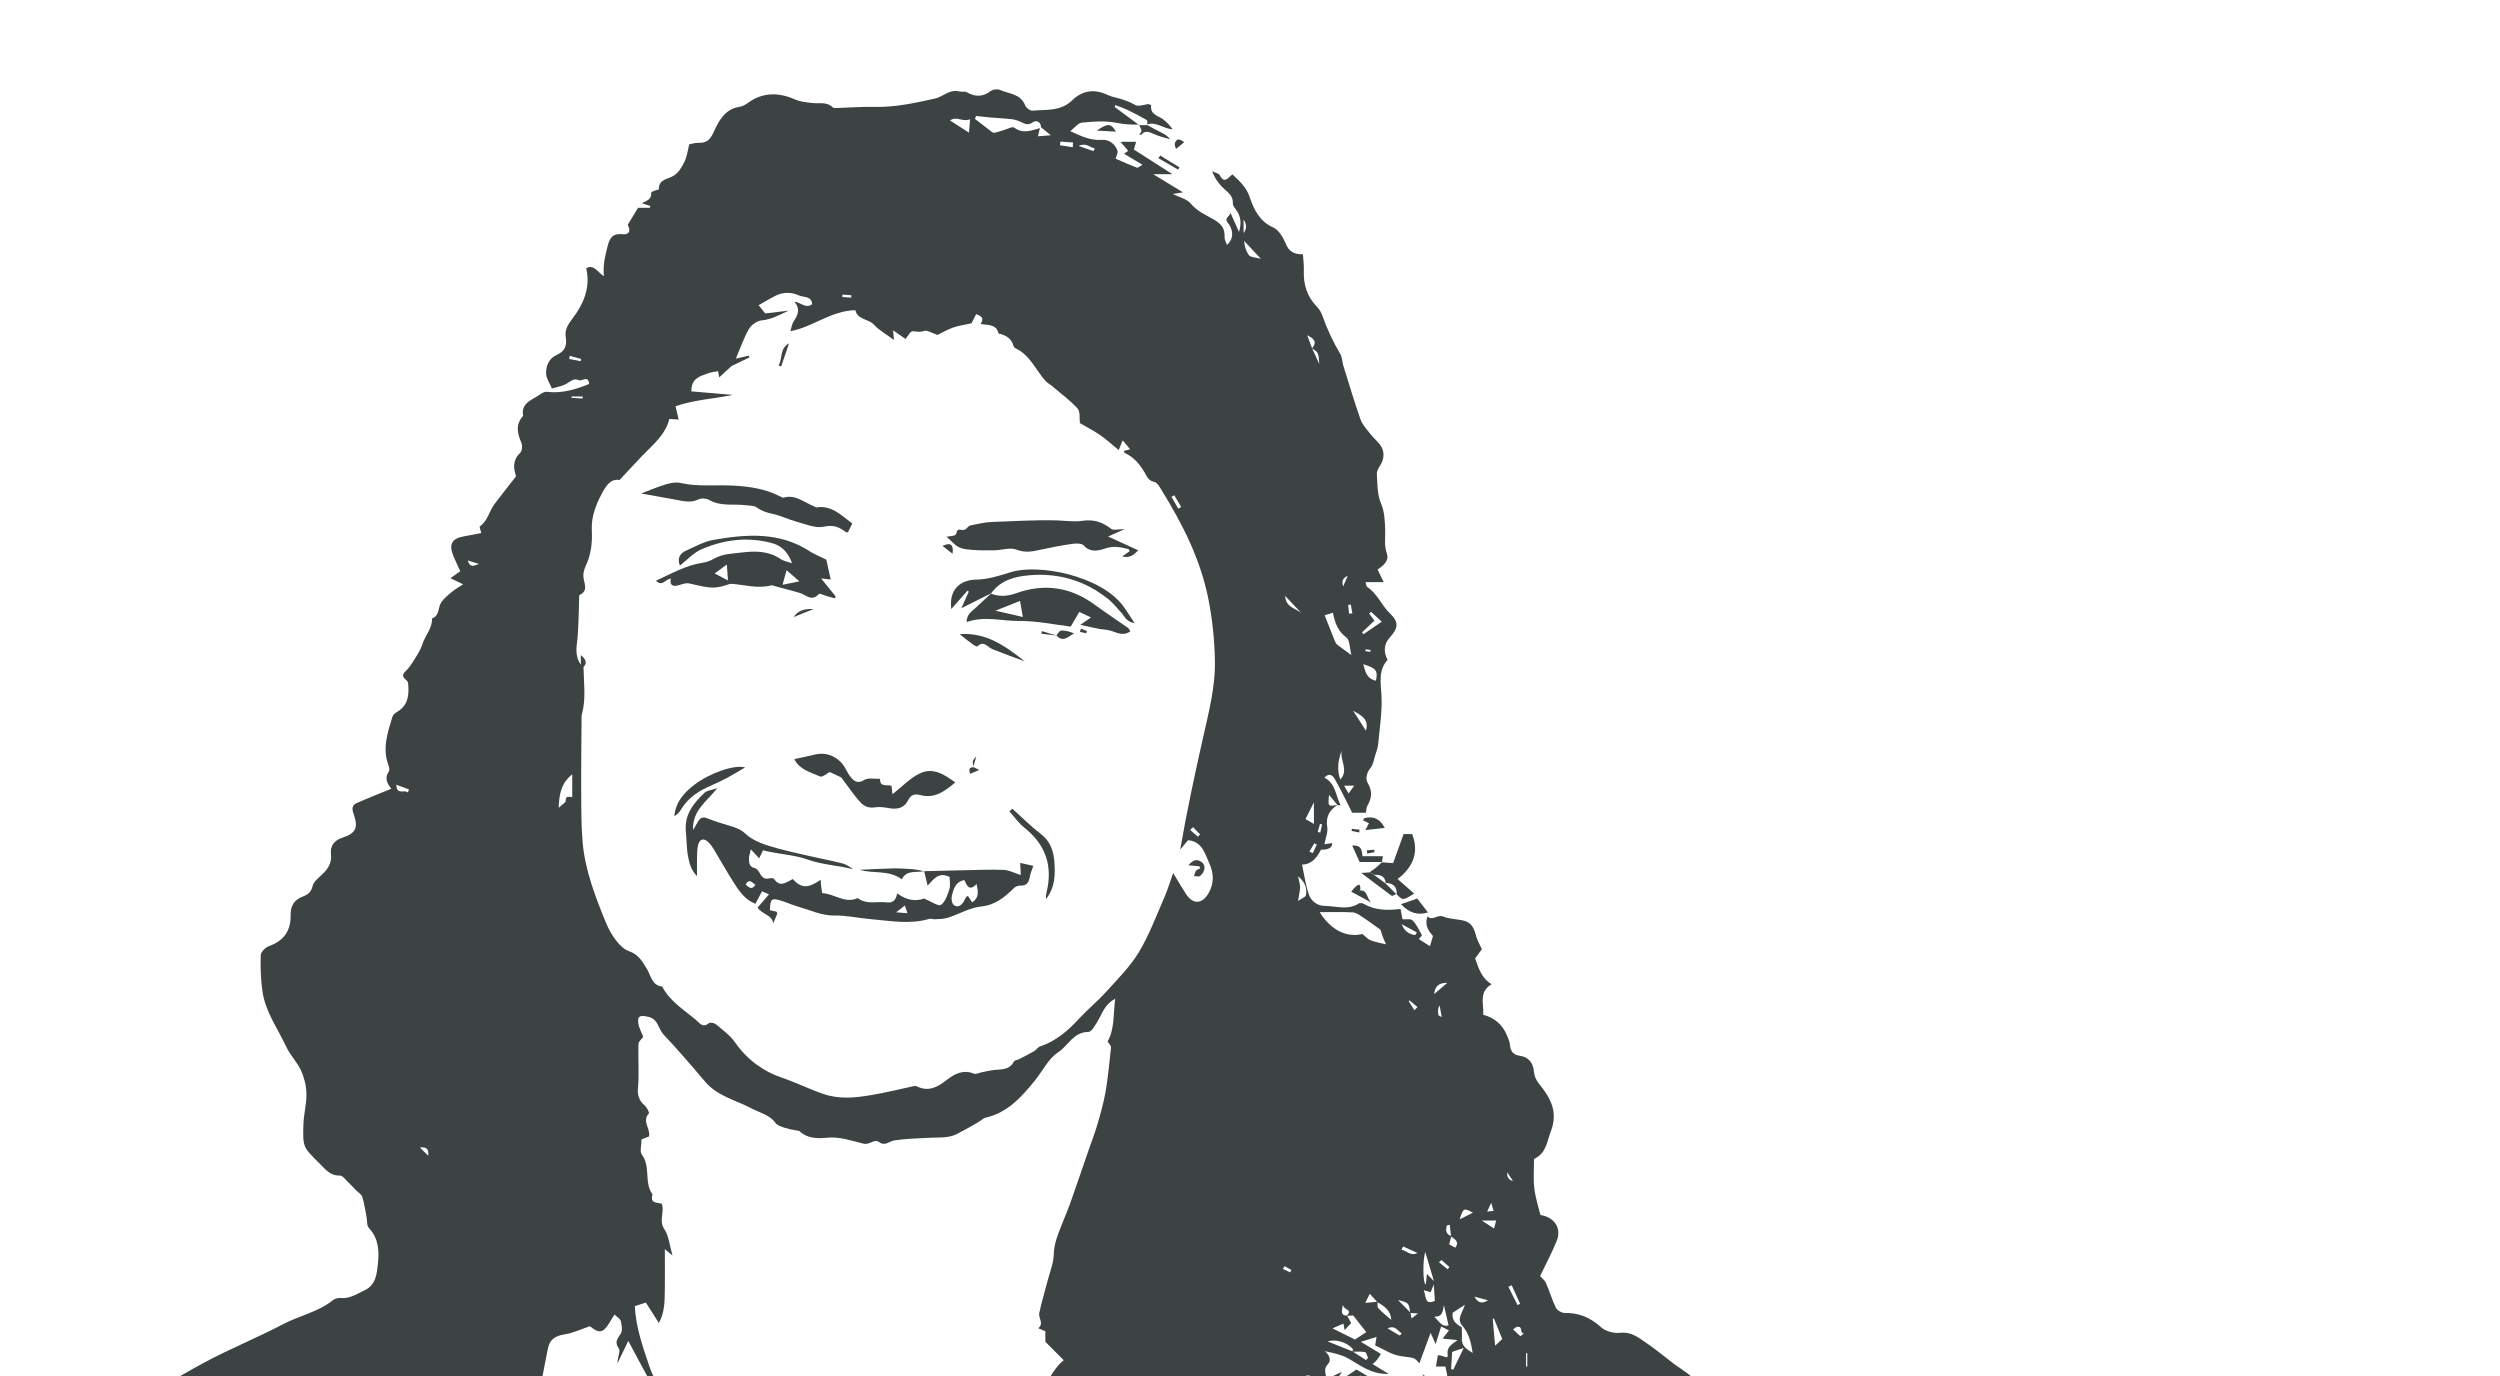 <?xml version="1.0" encoding="UTF-8"?>
<svg id="SALARIES" xmlns="http://www.w3.org/2000/svg" viewBox="0 0 327 180">
  <defs>
    <style>
      .cls-1 {
        fill: #3c4342;
      }
    </style>
  </defs>
  <path class="cls-1" d="m149.01,16.31h0s-.07,0-.11,0c.02.02.05.03.07.05h0s.03,0,.05,0c0-.02,0-.04-.01-.06h0Z"/>
  <path class="cls-1" d="m186.38,180.2h.3c-.25-.2-.47-.36-.69-.43.12.13.25.27.4.43Z"/>
  <path class="cls-1" d="m175.84,180.2h1.24c.3-.09.59-.18.91-.28-.02.1-.04.19-.05.28h1.28c-.58-.35-1.17-.7-1.8-1.07-.5.34-1.03.7-1.58,1.07Z"/>
  <path class="cls-1" d="m71.64,176.5c.25-1.32.92-1.76,2.29-1.98,1.07-.17,2.09-.67,3.22-1.05.57.38,1.22,1.07,1.96.35.48-.48.78-1.14,1.26-1.88.34.33.75.55.83.85.13.53.25,1.23,0,1.64-.41.67-.88,1.08-.25,1.96.25.35-.22,1.22-.18,1.92.42-.87.84-1.74,1.41-2.92.9,1.73,1.77,3.27,2.59,4.82h.78c-.21-.45-.4-.9-.56-1.36-.89-2.56-1.81-5.21-1.96-8.01.52-.16.93-.29,1.45-.46.51.79,1.07,1.68,1.7,2.67.82-1.48.75-3.05.78-4.6.03-1.68,0-3.37,0-5.06.2.16.53.44,1,.82-.38-1.3-.47-2.55-1.07-3.45-.77-1.15.08-2.23-.33-3.3-.56-.21-1.59,0-1.21-1.23-1.14-1.54-.21-3.62-1.39-5.2-.31-.41-.05-1.24-.05-2,.27-.1.63-.25.98-.38.23-1.02-.97-1.98-.02-3.02.09-.1-.26-.79-.54-1.03-.71-.6-.97-1.32-.89-2.21.18-1.96,0-3.91.08-5.87.01-.3.39-.58.62-.9-.22-.58-.59-1.2-.66-1.86-.1-.94.31-.96,1.25-.78,1.38.27,1.35,1.58,2.05,2.32,1.87,1.98,3.65,4.05,5.41,6.14,1.63,1.94,4.04,2.44,6.13,3.55,1.08.57,2.39.83,3.16,1.95.26.37,1.8.81,2.65.91.17.02.38.04.5.15,1.03.94,2.31.93,3.54.81,1.68-.16,3.24.41,4.79.78.84.2,1.36-.7,2.06-.19.75.55,1.31-.14,1.97-.24,1.5-.23,3.02-.25,4.54-.34,1.22-.07,2.47.09,3.63-.49.42-.21,2.83-1.52,3.16-1.79.18-.14.38-.3.59-.35,2.89-.65,4.72-2.72,6.47-4.88,1-1.24,1.75-2.84,3.02-3.67,1.31-.85,2-2.66,3.97-2.67.44,0,.94-.97,1.29-1.56.55-.94.86-2.05,2.2-2.78-.25,2.14-.08,4.03-.99,5.59.18.3.47.55.45.77-.2,1.93-.39,3.87-.71,5.79-.25,1.45-.66,2.87-1.07,4.28-.34,1.19-.8,2.34-1.2,3.51-.77,2.24-1.53,4.48-2.32,6.71-.38,1.06-.83,2.1-1.24,3.15-.46,1.17-.92,2.31-.95,3.64-.02,1.1-.48,2.2-.76,3.29-.38,1.47-.83,2.92-1.14,4.41-.13.63.66,1.32-.13,1.96.39.17.65.28.93.4v1.37c.87.87,1.63,1.64,2.4,2.41-.79.64-1.32,1.46-1.84,2.29h33.43c-.07-.04-.13-.08-.19-.12.56-.3.9-.18,1.14.12h1.82c-.14-.66-.36-1.2.21-1.79.39-.4.31-1.08-.42-1.68,1.16.26,2.07.42,2.97.9,1.57.85,2.99,2.14,5.4,2.08-.92-.56-1.52-.93-2.14-1.3.32-.15.84-.78,1.1-1.33-.84-.51-1.69-1.02-2.61-1.57.75-.24,1.36-.42,2.05-.64-.05.3-.1.6-.18,1.11,1.06.47,2.14,1.21,3.3,1.39,1.76.27,1.78.1,2.48.95.47-1.27.94-2.57,1.47-3.99.19.42.37.82.66,1.47.29-.93.5-1.58.72-2.29.35.17.66.32,1.02.5-.26.34-.5.66-.83,1.08.64.06,1.11.11,1.95.19-.8.62-1.43.89-1.29,1.91.11.76-.8-.08-1.29.11-.07.42-.14.86-.24,1.44h1.24c.11.53.2,1.01.3,1.47h32.07c-.47-.4-.96-.78-1.48-1.12-1.52-.99-2.87-2.25-4.38-3.27-1.09-.73-2.1-1.67-3.67-1.49-.8.09-1.89-.19-2.47-.72-1.41-1.28-2.92-1.92-4.81-1.88-.38,0-.95-.35-1.12-.69-.5-1.03-.82-2.15-1.28-3.2-.17-.39-.56-.67-.78-.93.75-1.56,1.55-3.05,2.18-4.61.66-1.65-.3-3.1-2.14-3.38-.28-1.17-.67-2.34-.8-3.54-.14-1.24-.03-2.5-.03-3.79,1.59-.73,1.68-2.24,2.2-3.62.97-2.53-.04-4.36-1.5-6.15-.45-.55-.67-1.06-.73-1.75-.08-1.05-.74-1.82-1.75-1.96-1.01-.14-1.3-.63-1.38-1.51-.03-.38-.21-.75-.36-1.12-.58-1.45-1.66-2.37-3.13-2.75.12-1.44-.64-2.96,1.1-3.99-1.37-.84-1.7-2.14-2.16-3.38.3-.41.61-.83.89-1.21-.28-.63-.61-1.14-.75-1.7-.34-1.36-.78-1.89-1.92-2.1-.8-.14-1.65-.17-2.39-.47-.78-.31-1.38.63-2.06-.02-.41,1.22.18,1.95.72,2.56-.14.49-.26.9-.39,1.34-.5-.32-.97-.62-1.46-.93.18-.23.43-.45.4-.52-.37-.67-.69-1.39-1.21-1.92-.24-.25-.87-.11-1.33-.15-.08-.44-.16-.88-.25-1.35-1.74.21-3.33.18-4.81-.66-.18-.1-.51-.16-.65-.06-1.43.93-2.97.33-4.46.32-.95,0-1.76-.62-2.06-1.46-.44-1.24-.61-2.58-.91-3.95,1.27,0,1.96-.93,2.48-1.94q1.49.03,1.47-.87c-.3.05-.59.09-1.02.16.16-.87.48-1.59.37-2.24-.22-1.35.29-2.23,1.34-2.91,0,0,0,.01.01.02.11.01.21.03.32.04.01,0,.05-.09.03-.12-.62-1.21-.6-2.76-2.07-3.5.75-.8,1.19-.11,1.37.2.81,1.41,1.5,2.89,2.26,4.38h1.8c.06-.34.05-.66.18-.89.59-1,.69-1.91.06-2.99-.33-.58-.16-1.34.37-1.99.34-.41.42-1.05.59-1.59.15-.49.35-.99.4-1.5.19-2.08.53-4.18.44-6.26-.08-1.71-.47-3.38.79-4.77q-.87-1.67.34-2.99c1.08-1.18,1.14-1.97-.01-3.07-1.12-1.06-1.65-2.61-3-3.48-.1-.06-.1-.28-.21-.63h2.38c-.3-.62-.55-1.12-.8-1.64.76-.53,1.55-1.16,1.2-2.14-.38-1.06-.16-2.08-.21-3.12-.06-1.18-.07-2.29-.57-3.46-.48-1.14-.44-2.51-.52-3.79-.02-.4.26-.84.49-1.21.51-.83.53-1.85-.08-2.62-.41-.51-.91-.95-1.31-1.46-.46-.59-1.01-1.18-1.25-1.87-.81-2.32-1.51-4.67-2.24-7.02-.15-.5-.13-1.08-.39-1.5-.95-1.61-1.74-3.28-2.35-5.04-.15-.43-.42-.86-.74-1.19-1.27-1.31-1.75-2.88-1.68-4.67.03-.69-.07-1.39-.12-2.15-1.11,0-1.79-.3-2.21-1.31-.35-.84-.93-1.87-1.68-2.2-1.8-.8-2.53-2.38-3.06-3.94-.46-1.37-1.36-2.13-2.27-3-.59.43-1.04,1.28-1.65.12-.14-.27-.65-.36-.99-.53.27.8.7,1.4,1.19,1.94.61.68,1.56,1.1,1.5,2.25-.01.26.21.56.39.79.68.88.76,1.83.42,2.96-.4-.89-.75-1.7-1.11-2.5-.09.5-.91.64-.33,1.33.52.62.96,1.88-.13,2.87-.13-.37-.34-.7-.32-1.01.06-1.13-.39-1.73-1.43-2.33-1-.58-2.14-1.05-2.97-2.05-.53-.64-1.56-.86-2.37-1.28.33-.05.67-.11,1.34-.21-1.45-.89-2.65-1.61-3.91-2.38h2.52c-1.82-1.16-3.48-2.23-5.04-3.22.12-.43.2-.68.29-1.01h-2.04c.44.51.72.84,1.01,1.18-.17.12-.35.24-.55.38.81.48,1.56.93,2.42,1.44-.34.18-.59.43-.74.38-.99-.38-1.95-.82-2.77-1.17.12-.49.32-.81.24-1.03-.32-.94-1.15-1.5-2.03-1.44-1.5.11-2.7-.46-4.15-1.14.59-.46,1.02-1.06,1.51-1.11,1.46-.14,2.98-.27,4.4,0,1.02.2,1.99.29,3,.25-1.04-.77-2.08-1.53-3.11-2.3.03-.08.07-.17.1-.25.56.22,1.14.42,1.68.68.82.4,1.63.82,2.42,1.28.1.06.08.34.09.56,1.19-.38,2.12.61,3.28.64-.34-.51-.74-.9-1.17-1.25-.65-.52-1.78-.62-1.62-1.86,0-.04-.3-.2-.44-.17-1.39.29-1.37.27-1.93-.04-.44-.24-.93-.42-1.41-.58-.61-.21-1.28-.29-1.86-.56-1.76-.84-3.32-.66-4.73.71-1.46,1.42-3.37,1.17-5.15,1.32-.31.03-.84-.36-.96-.68-.59-1.55-2.12-1.5-3.29-2.03-.32-.14-.9-.09-1.18.12-1.04.8-2.04.83-3.15.19-.28-.16-.71-.03-1.05-.12-1.24-.3-2.08.71-3.13.94-2.59.57-5.18,1.15-7.87,1.09-1.6-.04-3.21.09-4.82.14-.23,0-.55.05-.67-.07-.79-.79-1.78-.47-2.71-.58-.75-.09-1.54-.16-2.22-.46-2.17-.95-4.23-.98-6.21.47-.32.24-.72.44-1.11.5-1.9.29-2.7,1.91-3.32,3.26-.51,1.11-.96,1.47-2.03,1.44-.4-.01-.79.12-1.18.19-.21.83-.3,1.62-.63,2.3-.32.67-.77,1.39-1.36,1.78-.77.52-2.01.42-1.99,1.82,0,.04-.32.07-.48.14-.19.08-.53.2-.52.27.11.95-.67,1.08-1.22,1.4.36.12.73.24,1.11.36-.02.08-.05.16-.07.24h-1.54c-.5.82-.91,1.5-1.35,2.23.35.64.29,1.06-.25,1.21-.17.05-.36.01-.53,0-1.17-.08-1.58.46-1.86,1.62-.28,1.17-.63,2.3-.47,3.89-.88-.57-1.33-1.62-2.32-1.04.61,2.51-.37,4.71-1.8,6.58-.65.85-1.03,1.53-.87,2.49.18,1.11-.16,1.8-1.2,2.27-1.01.45-1.42,1.45-1.37,2.47.03.64.49,1.27.76,1.92.68-.21,1.28-.31,1.8-.57.55-.28,1.01-.86,1.71-.53.44.2,1.23-.72,1.35.5-1.76.73-3.56,1.26-5.52,1.03-.3-.04-.69.18-.96.38-.99.7-2.46,1.05-2.15,2.77-1.03,1.12-.76,2.28-.22,3.53.16.36.08,1.07-.17,1.31-1,.94-.88,1.99-.53,3.05-.98,1.26-1.92,2.44-2.83,3.65-.7.92-.87,2.18-1.91,2.91-.08.06.11.52.19.87-.76.15-1.51.3-2.26.43-1.6.27-2.03,1.05-1.38,2.6.27.64.57,1.26.89,1.96-.34.24-.69.49-1.29.92.66.31,1.08.51,1.66.79-.52.35-1.02.62-1.45.98-.52.44-1.1.89-1.45,1.46-.4.66-.18,1.68-1.16,2.02.04,1.31-.91,2.25-1.28,3.41-.21.65-.58,1.25-.95,1.84-.37.59-.75,1.2-1.25,1.68-.85.81.29,1.04.34,1.51.15,1.46.08,2.92-1.45,3.8-.25.14-.53.39-.6.64-.6,2.04-1.34,4.07-.54,6.24.1.28.21.71.08.9-.59.85-.26,1.54.32,2.26-1.56.65-3.07,1.23-4.55,1.89-.69.31-.58.88-.35,1.52.59,1.66.25,2.42-1.43,2.97-1.17.38-1.69,1.09-1.56,2.24.12,1.15-.43,1.91-1.2,2.63-.47.44-1.08.93-1.21,1.49-.17.79-.65,1.13-1.24,1.35-1.17.44-1.65,1.21-1.63,2.45.04,2-.86,3.35-2.81,4.04-.47.16-1.08.77-1.1,1.19-.05,1.58,0,3.19.23,4.76.39,2.67,2,4.85,3.11,7.23.51,1.1,1.43,2,1.93,3.1.43.94.69,2.02.71,3.05.02,1.34-.36,2.68-.4,4.03-.09,2.95-.04,2.95,2.11,5.08.75.75,1.38,1.62,2.66,1.58.34-.01.71.51,1.04.82.37.35.72.73,1.07,1.1.28.29.71.52.82.86.26.83.38,1.71.55,2.57.1.51.02,1.19.32,1.51,1.27,1.36,1.36,3,1.18,4.65-.14,1.32-.26,2.79-1.69,3.47-1,.47-1.95,1.15-3.17,1.04-.33-.03-.76.07-1.01.27-1.93,1.56-4.37,2.02-6.51,3.14-3.1,1.63-6.35,2.97-9.47,4.58-1.5.77-2.97,1.62-4.44,2.46h47.77c.25-1.23.49-2.47.72-3.7Zm114.59-7.74c.46.14.67.2.9.26.09-.23.2-.48.41-1.02.06.91.1,1.52.14,2.15-1.34.6-1.11-.5-1.46-1.4Zm1.42,3.53s.03-.09.04-.09c1.02.06,1.03-.77,1.17-1.5.22.98.41,1.8.61,2.65-.87.29-1.25-.56-1.82-1.06Zm.65-40.77c.09.46.17.91.28,1.51-.27-.16-.43-.2-.44-.27-.06-.4-.1-.8.16-1.25Zm1.05,34.5c-.38-.31-.76-.62-1.14-.92.11-.1.23-.19.34-.29.34.31.69.61,1.03.92-.08.1-.16.2-.23.3Zm.73,13.14c-.09-.03-.18-.06-.27-.09.04-.7.08-1.41.13-2.24.31-.1.72-.24,1.52-.52-.57,1.17-.98,2.01-1.38,2.85Zm1.13-4.15c.04-.47-.01-.95-.02-1.42-.75-.4-1.34-.9-1.18-1.88.48-.31.96-.62,1.59-1.04-.26,1-1.17,1.86-.28,2.79.86,1,1.1,2.24,1.31,3.51-.74-.47-1.51-.89-1.42-1.97Zm8.4,1.98c.05,0,.1,0,.16,0v1.76c-.05,0-.1,0-.16,0v-1.76Zm-.28-2.57c-.15.12-.3.24-.46.36-.3-.28-.59-.55-.96-.9.25-.16.36-.29.5-.32.87-.15.29.81.92.86Zm-.84-3.72c-.4-.8-.79-1.59-1.19-2.39.14-.07.29-.13.43-.2.37.81.73,1.62,1.1,2.43-.12.05-.23.11-.35.16Zm-1.32-17.35c.26.42.46.73.73,1.15q-.9-.31-.73-1.15Zm-.67,21.79c-.12.12-.46.43-.94.88-.11-1.26-.21-2.38-.31-3.49.05-.03.1-.06.15-.09.34.84.68,1.69,1.09,2.7Zm-1.45-17.82c.12.41.21.72.31,1.07-.26.03-.49.05-.84.08.19-.41.34-.73.53-1.15Zm.65,2.33c-.09.34-.17.62-.28,1.03-.51-.33-.92-.59-1.61-1.03h1.89Zm-1.07,10.43c-.79.5-1.35.33-1.77-.48.57.15,1.13.3,1.77.48Zm-1.96-11.46c-.6.3-1.13.56-1.75.87.51-1.51.51-1.51,1.75-.87Zm-2.31,4.58c-.23-.12-.48-.26-.81-.44.09-.33.18-.67.27-1.02.48.36,1.1.68.54,1.46Zm-.57-1.52c-.73-.31-.69-.83-.55-1.39.13-.03.26-.06.39-.09.05.5.11.99.16,1.49Zm-.49-33.11c-.64.54-1.18.99-1.71,1.45q.14-1.54,1.71-1.45Zm-2.89,35.15c.34,1.14.7,2.33,1.15,3.85-.42-.43-.64-.65-.92-.94-.05.5-.1.94-.14,1.38-.41-.04-.41-3.25-.08-4.28Zm-12.76,11.75c1.01-.36,2.54.07,3.32,1.01.03.04-.04.17-.08.27-1.1-.44-2.21-.88-3.24-1.29Zm4.91,1.39c.17.03.25.49.38.75-.09.1-.18.19-.27.29-.57-.37-1.14-.73-1.7-1.1.54,0,1.08-.04,1.6.06Zm-1.31-1.64c-.72-.36-1.71-.85-2.97-1.47.65-.28,1.03-.44,1.44-.62.06.3.09.49.16.85.38-.41.65-.7.85-.92-.2-.37-.36-.66-.51-.95.32-.02.63-.04.77-.05.68.87,1.25,1.59,1.72,2.18-.51.34-.87.58-1.47.97Zm-1.6-4.57c.1.77,1.32.56.53,1.43-.78.01-.73-.48-.53-1.43Zm2.92-.23c.26-.52.4-.8.6-1.19.32.35.63.7.94,1.04-.46.04-.92.09-1.53.15Zm6.06,2.03c-.04-.24-.09-.47-.13-.71.22.01.46.03.97.06-.42.32-.63.49-.83.65Zm.69-50.49c-.07.12-.14.24-.2.35-.83-.09-1.46-.56-1.78-1.43.66.36,1.32.72,1.98,1.08Zm.09,9.76c-.14.14-.27.28-.41.42-.25-.39-.49-.79-.74-1.18.03-.04.06-.08.09-.12.35.29.71.59,1.06.88Zm-1.89,31.31c.63.29,1.25.57,1.88.86-.94.46-1.39-.31-2.09-.42.07-.14.14-.29.22-.43Zm.92,8.62c-.53-.54-1.05-1.07-1.58-1.61,1.38.35,1.42.36,1.58,1.61Zm-1.15,2.73s.01.09,0,.12c-.03.05-.09.08-.23.18-.45-.26-.93-.55-1.57-.93,1.03-.47,1.31.35,1.81.62Zm-1.31-1.73c-.6-.53-1.19-.99-1.7-1.54-.14-.15-.09-.5-.1-.77.91.51,1.74,1.09,1.8,2.31Zm-5.04-53.31c.43.02.86.34,1.24.59.76.49,1.48,1.04,2.4,1.69.03.1.13.51.28.9.13.35.3.69.43,1-.75-.19-1.4-.29-2-.52-.38-.15-.68-.51-1.09-.83-2.09.49-4.09-.49-5.59-2.86,1.44,0,2.89-.05,4.33.03Zm-3.1-15.37c.41.5.75.91,1.09,1.31-1.24.23-1.24.22-1.09-1.31Zm1.67-5.85c-.33,1.23.98,2.63-.21,3.85-.49-1.42-.23-2.66.21-3.85Zm.88,5.66c-.22-.37-.37-.64-.58-1.01h1.31c-.27.38-.45.63-.72,1.01Zm3.58-14.74c-1.28-.3-1.39-1.26-1.65-2.16,1.68.52,1.93.84,1.65,2.16Zm-1.38-3.87c.01-.08.02-.16.04-.24.21.03.43.06.64.09-.01.08-.02.16-.04.24-.21-.03-.43-.06-.64-.09Zm1.18-3.99c-.17-.23-.43-.58-.68-.92.08-.08.17-.16.25-.24.43.4.85.79,1.39,1.3-.92.63-1.65,1.13-2.38,1.63-.06-.08-.13-.16-.2-.23.53-.5,1.06-1,1.61-1.53Zm-1.11,14.39c-.61-.95-1.15-1.78-1.68-2.62.98.59,2.15,1.07,1.68,2.62Zm-1.98-16.5c.07.39.14.77.21,1.16-.14.01-.29.03-.43.04-.04-.38-.08-.76-.12-1.14.12-.02.23-.04.35-.06Zm-.4-3.75c-.26.6-.42.99-.59,1.38q-.36-.98.59-1.38Zm-1.93,4.84c.25,1.35.67,2.41,1.77,3.24.45.34.4,1.35.64,2.28-.78-.57-1.31-.94-1.82-1.33-.14-.11-.26-.29-.33-.47-.45-1.1-.88-2.2-1.35-3.4.22-.07.64-.19,1.08-.33Zm-2.65,31.43c-.14-.07-.29-.14-.43-.21.21-.36.42-.72.64-1.07.11.05.22.11.33.16-.18.37-.36.75-.53,1.12Zm1.23-3.75c-.08.35-.16.71-.24,1.06-.11-.03-.22-.05-.33-.08.1-.35.19-.7.29-1.05.1.02.19.05.29.07Zm-.37-60.23c-.39-.86-.66-1.44-.93-2.03.83.53.83.54.93,2.03Zm-.94-2.04c-.19-.53-.39-1.05-.64-1.72.86.43,1.35.84.64,1.72Zm.24,59.39v2.81c-.45-.26-.74-.43-1.1-.64.34-.68.64-1.28,1.1-2.18Zm-1.05,12.16c-.04.2-.45.33-1.03.72.15-.92.27-1.35.27-1.79,0-.38-.13-.76-.26-1.43.98.81,1.18,1.61,1.02,2.5Zm-.53-36.87c-.71-.7-2.09-.71-2.19-2.31.81.86,1.5,1.59,2.19,2.31Zm-2.27,85.37c.3.16.6.33.91.49-.06.11-.11.22-.17.32-.31-.15-.63-.3-.94-.45.07-.12.14-.24.2-.36Zm-3.09-131.77c-.7-.19-1.3-.17-1.54-.46-.41-.5-.59-1.18-.65-1.88.66.71,1.32,1.41,2.19,2.34Zm-2.26-5.14q.64.97,0,1.77v-1.77Zm-86.7,18.53c-.5-.1-1.01-.2-1.52-.29.03-.14.06-.27.09-.41l1.48.41c-.02.1-.04.2-.06.3Zm77.63,17.53c.3.51.61,1.02.91,1.54-.13.07-.26.14-.39.22-.29-.52-.59-1.03-.88-1.55.12-.07.24-.14.36-.2Zm-10.4-45.38c-.05.13-.1.25-.15.38-.56-.19-1.11-.38-1.97-.68,1.11-.49,1.51.27,2.12.3Zm-4.49-.87c.55.04,1.1.08,1.65.12-.01.21-.03.41-.04.62-.56-.09-1.11-.17-1.67-.26.02-.16.04-.32.06-.48Zm-11.04-3.35c.67.07,1.34.15,2.01.21.87.07,1.74.1,2.61.2.4.05.8.17,1.17.33.53.23.95.57,1.62.1.45-.32,1.06-.14,1.1.64.4.33.8.65,1.27,1.04-.54.05-1.04.09-1.68.14.11-.44.19-.75.26-1.07-1.13.31-2.22.79-3.37-.07-.23-.17-.86.18-1.31.31-.44.12-.87.31-1.32.37-.18.02-.4-.2-.58-.34-.65-.49-1.28-.98-1.92-1.48.05-.13.1-.26.15-.39Zm-.78.44c-.06.8-.1,1.24-.14,1.74-.85-.55-1.62-1.04-2.47-1.59.83-.64,1.59.25,2.61-.16Zm-16.68,22.92c.39.03.77.06,1.16.09,0,.1-.01.21-.02.31-.39-.03-.78-.06-1.16-.08,0-.1.02-.21.02-.31Zm-33.61,35.53c.72-1.48.9-3.08.82-4.67-.09-1.74.49-3.26,1.26-4.74.56-1.07,1.2-2.09,2.36-1.86,1.09-1.16,2-2.16,2.93-3.13,1.42-1.47,3.06-2.76,3.59-4.86.4.03.74.05,1.22.08-.13-.57-.25-1.07-.41-1.74,2.42-.86,5.01-.96,7.48-1.49-1.79-.15-3.58-.3-5.41-.46-.03-1.72,1.14-1.98,2.14-2.35.43-.16.9-.2,1.35-.29.04.21.08.42.15.81.6-.55,1.11-1.02,1.61-1.48h0c.78-.38,1.56-.75,2.35-1.13-.03-.08-.06-.15-.09-.23-.49.11-.98.23-1.69.39.61-1.43,1.04-2.72,1.7-3.86.31-.54,1.06-1.08,1.66-1.14,1.29-.12,2.38-.74,3.55-1.28-.97.12-1.95.23-3.07.37-.21-.27-.53-.67-.86-1.08.78-.44,1.46-.86,2.17-1.22,1.02-.51,2.12-.52,3.12-.05.6.28,1.64.03,1.71,1.14-.85.64-1.53-.27-2.32-.33.68.83.61,1.55-.07,2.53-.26.37-.32.89-.46,1.33,2.9-.52,5.3-2.68,8.5-2.75.28,1.27,1.69,1.1,2.44,1.91.68.73,1.61,1.25,2.61,1.99-.05-.53-.07-.77-.11-1.26.63.44,1.13.79,1.62,1.13.3-.35.61-1,.92-1.01.49,0,.91.18,1.49-.04.41-.15,1.05.28,1.78.52.53-.26,1.24-.68,2.02-.96.71-.26,1.48-.35,2.42-.56.12-.24.35-.68.61-1.21.5.25,1.15.36.59,1.3.92.17,2.06-.03,2.33,1.24.92.21,1.69.6,1.96,1.61.04.14.18.29.31.35,1.9.9,2.62,2.87,3.93,4.3.21.22.5.36.74.56,1.15.98,2.39,1.88,3.4,2.99.38.42.23,1.33.31,1.91.91.54,1.84,1.01,2.68,1.59.81.56,1.54,1.24,2.39,1.94.15-.37.29-.71.53-1.27.39.47.65.79.97,1.17-.37.09-.59.14-.82.2.04.11.05.25.12.28,1.16.52,1.92,1.43,2.56,2.49.32.52.48,1.13,1.29,1.29.41.08.75.73,1.02,1.17,2.71,4.39,5.01,8.93,6.05,14.08.55,2.75.83,5.52.87,8.28.05,3.26-.77,6.46-1.49,9.65-1.11,4.91-2.17,9.83-3.05,14.92.33-.39.65-.79,1.02-1.23,1.85.14,2.23,1.79,2.82,3.1.55,1.21.6,2.54-.11,3.79-.85,1.49-2.04,1.56-2.97.15-.54-.82-1.02-1.67-1.68-2.75-.44,1.23-.72,2.19-1.12,3.11-1.07,2.44-2,4.98-3.37,7.25-1.15,1.9-2.78,3.52-4.29,5.19-1.11,1.23-2.41,2.29-3.54,3.51-1.45,1.57-3.01,2.93-5.08,3.62-.3.1-.51.46-.8.63-.65.38-1.32.71-1.99,1.05-.21.11-.55.13-.64.29-.63,1.25-1.83.98-2.87,1.15-.46.07-.91.18-1.37.27-.33.07-.72.28-.98.18-1.4-.57-2.49-.02-3.57.82-1.16.9-2.37,1.61-3.91.83-.14-.07-.35-.04-.51,0-1.84.39-3.67.86-5.53,1.16-2.05.34-4.06.56-6.16-.15-1.85-.63-3.6-1.51-5.46-2.14-2.44-.83-4.56-2.38-6.11-4.61-.64-.92-1.61-1.61-2.47-2.35-.22-.19-.77-.31-.93-.18-.87.71-1.27-.05-1.79-.48-1.58-1.3-3.36-2.41-4.35-4.3-1.33-.14-1.45-1.37-1.95-2.22-.6-1.01-1.13-1.98-2.38-2.4-1.12-.37-2.34-2.05-3.05-3.79-1.37-3.36-2.69-6.76-3.02-10.41-.19-2.18-.18-4.38-.19-6.58-.02-3.36.03-6.72.05-10.08,0-.06.03-.11.05-.17.55-2.03.23-4.09.2-6.14.56-.58.25-1.07-.35-1.56v1.25c-.6-.85-.65-1.79-.51-2.79.12-.87.15-1.75.19-2.63.05-1.22.08-2.45.11-3.67,1.36-.62.51-1.69.54-2.59.01-.4.12-.83.3-1.2Zm80.38,35.08c-.1.1-.19.2-.29.3-.33-.29-.67-.59-1-.88.12-.12.24-.25.37-.37.31.32.61.64.92.95Zm-82.2-57.28h1.46c-.01.09-.02.18-.03.27-.48-.03-.96-.06-1.44-.09,0-.06,0-.12,0-.18Zm.08,49.42v2.99c-.52-.08-.87-.16-.86.5,0,.21-.43.43-.92.89.08-1.92.37-3.25,1.78-4.38Zm-21.52,2.38c-.42-.46-1.41.43-1.5-1.02.6.23,1.13.42,1.67.62-.05.13-.11.27-.16.4Zm2.69,47.52c-.52-.51-.81-.8-1.1-1.09.62-.04,1.21-.05,1.1,1.09Zm5.17-77.87c.6.19,1.04.33,1.48.46-.51.1-1.14.67-1.48-.46Z"/>
  <path class="cls-1" d="m173.91,180.2h1.12c.12-.19.27-.42.49-.77-.67.32-1.15.55-1.61.77Z"/>
  <path class="cls-1" d="m181.24,115.56s0-.04,0-.06c-.02,0-.04,0-.06,0l.06.06Z"/>
  <path class="cls-1" d="m180.75,112.8l.04-.05h0,0-.03s0,.02,0,.03c-.25.23-.5.47-.76.69-.28.23-.58.42-.87.63.2.11.41.22.61.32.78-.02,1.42.15,1.51,1.07.93.03,1.49.44,1.43,1.47.8.85.83.83,2.29-.08-.72-.63-1.43-1.25-2.16-1.9,2.18-1.68,2.77-3.65,1.9-5.88h-1.12c-.51,1.41-.97,2.68-1.37,3.8-.51-.04-.98-.08-1.46-.11Z"/>
  <path class="cls-1" d="m186.78,119.35c-.46-.6-.95-1.23-1.4-1.82-.78.27-1.37.47-2.13.73,1.13,1.24,2.3,1.46,3.53,1.09Z"/>
  <path class="cls-1" d="m178.22,111.99c-.11-.68-.07-1.51-1.35-1.38.34.74.61,1.35.97,2.14h2.92c.03-.22.07-.44.12-.76h-2.65Z"/>
  <path class="cls-1" d="m178.47,107c-.07.02-.11.18-.17.3.25.13.5.25.76.38-.12.23-.24.46-.47.89.94-.11,1.69-.19,2.54-.28-.66-1.25-1.54-1.56-2.65-1.28Z"/>
  <path class="cls-1" d="m181.18,115.5s.04.04.06.06c0,0,0,0,0,0l-.06-.06Z"/>
  <path class="cls-1" d="m182.61,116.92s.04.04.06.06c0,0,0,0,0-.01-.02-.02-.03-.03-.05-.05,0,0,0,0,0,0Z"/>
  <path class="cls-1" d="m179.73,114.43c-.2-.11-.41-.22-.61-.32-.33.02-.66.04-1.07.07,1.39,1.05,2.68,2.04,3.99,2.99.09.06.37-.15.57-.24-.46-.46-.92-.91-1.37-1.37-.5-.37-1.01-.75-1.51-1.12Z"/>
  <path class="cls-1" d="m150.08,16.37c-.35,0-.71,0-1.06,0,.1.39.6.79-.03,1.17.05.02.09.04.28.11.5-.69,1.11-.36,1.77-.07.64.28,1.34.43,2.02.64-.45-.57-1.02-.82-1.58-1.1-.48-.24-.94-.5-1.41-.76,0-.02,0-.05,0-.07-.03,0-.05.01-.08.02l.08.06Z"/>
  <path class="cls-1" d="m177.4,115.9c-.21.16-.36.39-.66.73.97.53,1.85,1.01,2.73,1.48-.72-.38-.53-1.82-1.65-1.63.05-.08.14-.16.13-.23-.05-.6-.15-.66-.56-.34Z"/>
  <path class="cls-1" d="m143.46,17.08c.99.06,1.7.09,2.51.14-.68-1.11-1.03-1.14-2.51-.14Z"/>
  <path class="cls-1" d="m151.51,20.69c.86.5,1.73,1,2.59,1.5.06-.1.12-.2.18-.3-.84-.51-1.68-1.03-2.52-1.54-.08.12-.17.23-.25.35Z"/>
  <path class="cls-1" d="m154.91,18.59c-.47-.27-.96-.69-1.24.16-.07.21.09.5.15.73.44-.36.76-.62,1.09-.9Z"/>
  <path class="cls-1" d="m177.85,108.53c-.34-.04-.68-.08-1.02-.12-.01.09-.02.19-.04.28.33.07.66.13.99.2.02-.12.04-.25.06-.37Z"/>
  <path class="cls-1" d="m178.84,111.65c.32-.07.63-.13.95-.2-.02-.1-.04-.2-.05-.31-.32.03-.64.05-.96.08.02.14.04.28.06.43Z"/>
  <path class="cls-1" d="m133.55,114.46c-.85-.26-1.56-.65-2.29-.68-1.76-.07-3.52.02-5.28.05-1.7.03-3.4.08-5.1.12.13.55.26,1.1.45,1.89.82-.86,1.43-1.83,2.88-1.14,0,.46.13,1.08-.03,1.6-.24.75-.53,1.66-1.11,2.06-.33.22-1.27-.45-2.22-.84-.97.4-2.25.28-3.5-.67-.16.9-.55,1.29-1.37,1.18-1.27-.16-2.63.34-3.79-.56-1.7.77-3.05-.58-4.65-.65-.05-.37-.1-.66-.14-.94-.03-.24-.04-.48-.06-.81-1.64,1.17-2.55,1.12-3.65-.09-.81.38-1.63,1.18-2.45-.02-.08-.12-.44-.1-.66-.06-.67.14-.96-.23-1.24-.75-.14-.26-.4-.57-.65-.62-.65-.12-.7-.64-.73-1.06-.03-.44.15-.9.25-1.38.39.42.73.78,1.09,1.18.22-.45.36-.75.5-1.05,2,.52,4.04.56,5.84,1.21,1.96.7,3.98.75,5.95,1.27-.47-.37-.97-.67-1.51-.8-2.81-.66-5.65-1.19-8.43-1.95-1.45-.39-3.04-.88-4.09-1.85-.73-.68-1.41-.88-2.23-1.12-.95-.28-1.91-.58-2.83-.95-.57-.23-.9-.07-1.18.4-.17.3-.35.6-.67,1.15-.1-2.58,1.73-3.68,3.18-5.49-.82.28-1.35.3-1.65.58-1.46,1.36-2.68,2.88-2.47,5.08.11,1.11.08,2.25.3,3.34.16.79.34,1.67,1.16,2.51,0-.98-.02-1.68,0-2.37.02-.58,0-1.18.15-1.73.21-.78.73-.91,1.3-.37.3.28.55.63.76.98.85,1.4,1.64,2.84,2.52,4.22.74,1.17,1.51,2.35,2.91,2.89.33-.63.59-1.13.86-1.64.38.16.64.28.92.4-.55.63-1.03,1.19-1.49,1.72.56.94,1.88.9,2.04,2.08.19-.46.38-.91.54-1.31-.08-.14-.1-.22-.14-.23-.28-.07-.55-.12-.83-.18.02-1.42.2-1.62,1.27-1.31.79.23,1.54.58,2.32.81,1.59.45,3.19,1.21,4.78,1.19,1.64-.03,3.18.34,4.77.47,2.58.22,5.13.73,7.7-.03.21-.06.47.07.7.05.58-.04,1.18-.02,1.73-.2,1.47-.47,2.87-1.32,4.36-1.47,1.91-.2,3.1-1.26,4.33-2.45.18-.18.52-.29.77-.28.85.04,1.13-.41,1.26-1.16.08-.48.3-.94.46-1.43-.51-.11-1.07-.23-1.72-.38.03.56.05,1.05.08,1.59Zm-36.03,1.23c.54-.86.87-.19,1.3.04-.53.77-.88.3-1.3-.04Zm19.7,3.64c.5-.39.76-.59,1.14-.89.13.4.22.65.34,1.01-.45-.04-.81-.06-1.48-.12Zm9.94-1.29c-.19-.3-.36-.56-.54-.84-.07.03-.19.05-.24.11-.13.2-.21.43-.33.63-.32.5-.82.85-1.31.42-.26-.22-.33-.86-.23-1.24.23-.82.42-1.76,1.62-2.01.32.6.58,1.59,1.61.52.21,1.04.35,1.78-.58,2.4Z"/>
  <path class="cls-1" d="m88.57,76.59c.52-.1,1.08-.39,1.56-.28,3.04.7,3.3.73,5.3.08.11-.04.24-.03.35-.02,1.69.14,3.37.65,5.09.2.15-.04.35.06.52.11,1.07.29,2.14.56,3.2.87.83.24,1.58,1.21,2.52.14.1-.11.64.16.98.26.36.1.72.21,1.08.31.05-.08.1-.15.15-.23-.59-.72-1.17-1.45-1.92-2.37.68.07,1,.11,1.26.14-.18-.82-.36-1.61-.58-2.6-.13-.06-.51-.23-.87-.41-.41-.21-.84-.39-1.23-.64-3.99-2.62-8.35-2.3-12.72-1.52-1.2.22-2.33.86-3.47,1.37-.81.36-1.26.96-.86,1.98.96-.75,1.79-1.69,2.84-2.14,2.96-1.28,6.08-1.66,9.24-.79,1.23.34,2.08,1.18,2.59,2.62-.63-.22-1.12-.29-1.48-.54-1.58-1.08-3.33-1.08-5.11-.86-1.21.15-2.46.15-3.58.79-.45.26-.98.46-1.49.54-2.22.33-4.11,1.43-6.15,2.36.84.81,1.2-.15,1.94-.3-.14.85.21,1.06.87.93Zm14.31-2.01c.58.5,1.01.88,1.68,1.46-.83.17-1.4.29-2.2.45.19-.69.33-1.21.52-1.91Zm-7.81-.74c.06.83.1,1.33.15,2.08-.6-.32-1.07-.56-1.74-.91.61-.45,1-.74,1.59-1.17Z"/>
  <path class="cls-1" d="m127.22,71.93c.95.07,1.91.07,2.87.05.97-.02,2.05-.41,2.87-.09,1.05.41,1.93.28,2.92.06,1.44-.32,2.89-.6,4.35-.81.5-.07,1.27-.09,1.53.21.85,1,2.06.65,2.77.4,1.13-.39,2.05-.19,3.06.07.07.02.11.17.17.28-.28.2-.56.39-.99.69,1.01.22,1.5-.17,2.11-.81-1.31-.6-2.44-1.12-3.94-1.8.85-.38,1.33-.6,2.16-.97-.88,0-1.47.19-1.75-.03-1.16-.89-2.25-1.29-3.84-1.05-.96.15-2.13-.02-3.2-.06-2.84-.09-5.66.11-8.49.2-.98.03-1.96.26-2.92.47-.27.06-.45.45-.72.55-.26.1-.63-.08-.87.03-.19.09-.18.55-.37.66-.27.15-.64.14-1.14.22.7.61,1.1,1.12,1.62,1.37.54.26,1.19.31,1.8.36Z"/>
  <path class="cls-1" d="m127.5,79.6c-.46.42-1.04.77-1.07,1.77,2.34-.84,4.58-.13,6.83-.15,2.32-.02,4.65.48,6.79.74.48-.82.8-1.36,1.12-1.92.59.28,1.02.48,1.53.72-.51.36-.87.61-1.39.97,1.28.26,2.33.57,3.4.65,1.02.08,2.01,1.03,3.15.19-.15-.2-.22-.37-.35-.46-1.45-1.02-2.93-2-4.36-3.04-3.16-2.31-6.59-2.78-10.25-1.47-1.11.4-2.19.47-3.29.05l.06-.06h0s0,0,0,0c0,0-.01,0-.02.01,0,.01-.02.02-.02.03-.71.66-1.41,1.32-2.12,1.97Zm5.92-1c.13.73.24,1.35.37,2.1-1.19-.27-2.3-.53-3.58-.82,1.12-.45,2.14-.85,3.21-1.28Z"/>
  <path class="cls-1" d="m91.4,65.31c.36-.18,1-.12,1.37.09,1.54.89,3.23.47,4.84.69.46.07,1.01.02,1.35.27.65.47,1.31.69,2.09.85,1.06.22,2.06.74,3.11,1.02,1.19.32,2.51.91,3.61.66,1.26-.29,2.03.07,2.89.72.07.05.21,0,.26,0,.21-.41.39-.78.56-1.13-1.42-1.07-2.69-2.42-4.7-2.11-.1.01-.21-.11-.32-.15-1.29-.5-2.4-1.58-3.97-1.13-.14.04-.33-.1-.49-.18-1.88-.96-3.93-1.27-6-1.39-2.33-.13-4.68.18-7-.35-.6-.14-1.31,0-1.92.19-1,.29-1.96.71-3.22,1.19,1.68.3,3.07.55,4.46.8,1.03.18,2.03.49,3.08-.05Z"/>
  <path class="cls-1" d="m110.44,100.27c-.91-1.36-2.37-1.93-3.86-1.57-.86.21-1.73.38-2.68.59.67,1.38,2.12,1.73,3.36,2.27.31.14.92-.41,1.27-.58.62.29,1.16.55,1.51.71.88,1.16,1.59,2.25,2.45,3.2.43.48,1.05.85,1.86.72.62-.1,1.29-.03,1.91.09,1.1.21,2.01.01,2.54-1.05.36-.74.86-.84,1.6-.65,1.89.5,3.19-.54,4.55-1.65-2.67-2-3.97-1.99-6.31-.07-.58.48-1.15.98-1.9,1.61-.06-.52-.09-.81-.13-1.11-.58-.19-1.53.25-1.5-.91-.69.03-1.53-.17-2.04.14-.96.59-1.43.11-1.91-.52-.29-.37-.47-.83-.73-1.22Z"/>
  <path class="cls-1" d="m134.67,75.24c3.85-.32,7.3.72,10.31,3.14.64.51,1.14,1.19,1.71,1.78.41.43.56,1.15,1.72,1.35-.64-.96-1.05-1.65-1.53-2.28-2.95-3.93-11.07-5.54-14.7-4.38-1.45.46-2.97.93-4.47.96-2.24.04-3.6,1.42-3.28,3.85.72-.81,1.42-1.61,2.12-2.4.06.04.11.08.17.12-.27.59-.53,1.19-.97,2.17,1.56-.78,2.73-1.37,3.9-1.95,1.24-1.72,3.06-2.19,5.03-2.36Z"/>
  <path class="cls-1" d="m136.1,109.04c-1.31-.98-2.46-2.17-3.69-3.26-.13.11-.25.23-.38.34.65.73,1.22,1.56,1.98,2.16,2.8,2.23,3.72,5.05,2.87,8.49-.07.27-.06.56-.08.84,1.23-1.51,1.25-3.29,1.1-5.03-.12-1.37-.57-2.61-1.8-3.53Z"/>
  <path class="cls-1" d="m92.35,103.05c.86-.4,1.73-.77,2.57-1.21.81-.42,1.59-.91,2.54-1.46-1.38-.4-4.59.71-6.63,2.26-1.36,1.03-2.47,2.29-2.63,4.13.36-.23.65-.51.85-.84.79-1.32,1.93-2.23,3.3-2.87Z"/>
  <path class="cls-1" d="m129.76,84.89c1.41.57,2.85,1.08,4.28,1.62-2.5-1.97-5.03-3.84-8.52-3.56.57.45,1.13.9,1.71,1.33.19.14.56.33.63.26.82-.81,1.28.09,1.9.34Z"/>
  <path class="cls-1" d="m120.86,113.95s0,0,.01,0h0s.01,0,.02,0c0,0,0,0,0,0-.01,0-.02,0-.03,0Z"/>
  <path class="cls-1" d="m116.72,113.59c-1.42.03-2.85.12-4.27.18,1.82.55,3.79-.03,5.51,1.25.61-1.29,1.87-.84,2.9-1.07-.51-.09-1.01-.22-1.52-.26-.87-.07-1.74-.12-2.61-.1Z"/>
  <path class="cls-1" d="m156.99,113.59c-.19.1-.43.15-.55.3-.14.19-.18.46-.26.7.25,0,.58.12.75,0,.59-.39.82-1.28.41-1.68-.58-.56-1.21-.6-1.89.27.58.05,1.01.09,1.43.13.04.09.08.19.11.28Z"/>
  <path class="cls-1" d="m138.17,83.11h0c.9.99,1.57.13,2.32-.26-.56-.23-1.13-.4-1.69-.38-.21,0-.42.42-.62.64Z"/>
  <path class="cls-1" d="m103.21,44.91c-1.26.67-.83,1.97-1.37,2.91l.33.12,1.04-3.03Z"/>
  <path class="cls-1" d="m103.83,80.71c.49-.2.89-.37,1.28-.53.44-.18.89-.34,1.33-.51q-1.92-.14-2.62,1.05Z"/>
  <path class="cls-1" d="m123.28,71.41c.52.4.91.71,1.31,1.02.16-1.12-.18-1.57-1.31-1.02Z"/>
  <path class="cls-1" d="m126.9,101.21c.34-.14.66-.28,1.18-.5-.37-.19-.56-.28-.73-.37,0-.03-.01-.06-.02-.08,0,.02-.01.04-.02.06,0,0,0,0,.01.01,0,0,0,0,0,0l.03.03c-.61-.03-.64.3-.45.86Z"/>
  <path class="cls-1" d="m136.28,82.55c-.02.12-.04.23-.06.35.65.07,1.29.15,1.94.22h0c-.63-.2-1.26-.38-1.89-.57Z"/>
  <path class="cls-1" d="m141.25,82.65c.27.06.55.13.82.18.02,0,.11-.27.1-.28-.25-.12-.52-.22-.78-.32-.05.14-.1.28-.14.42Z"/>
  <path class="cls-1" d="m127.33,100.25c.12-.44.24-.88.37-1.31-.51.57-.54.6-.37,1.31Z"/>
</svg>